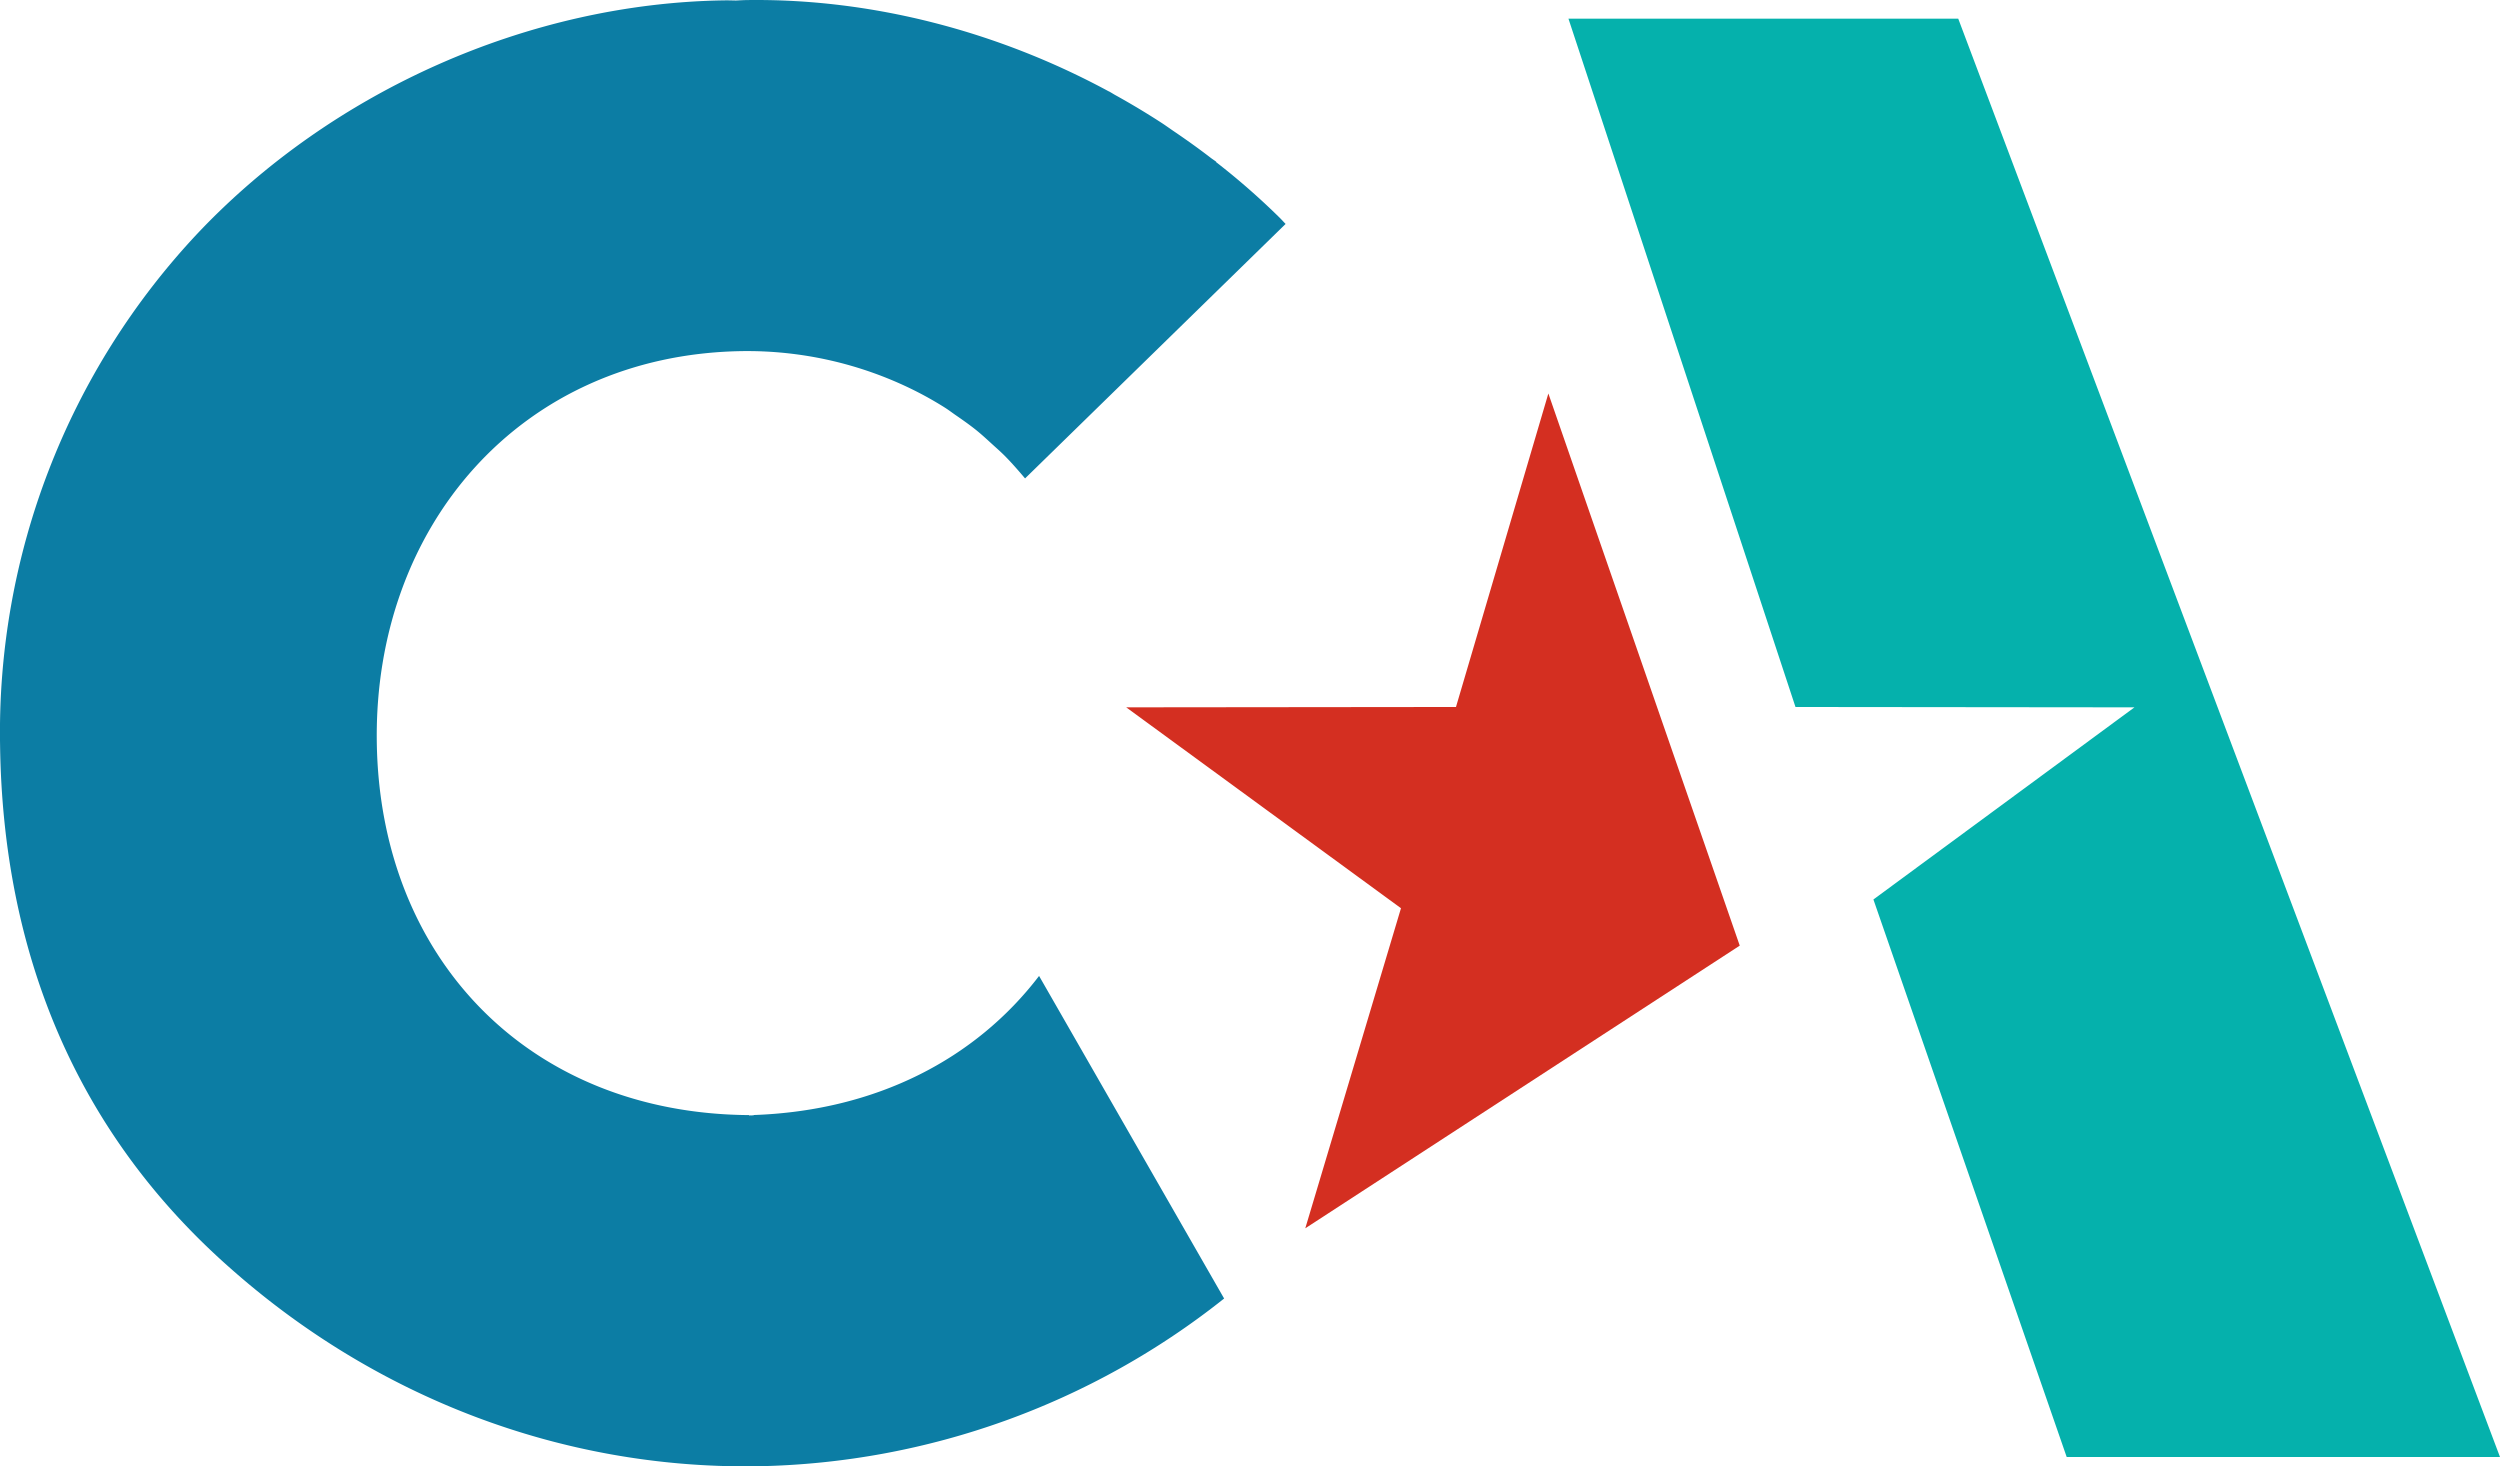 <svg id="Layer_1" data-name="Layer 1" xmlns="http://www.w3.org/2000/svg" width="516.41" height="302.894" viewBox="0 0 516.41 302.894">
  <defs>
    <style>
      .cls-1 {
        fill: #05b1ac;
      }

      .cls-2 {
        fill: #d42f21;
      }

      .cls-3 {
        fill: #0c7da4;
      }
    </style>
  </defs>
  <title>ca-logo-sm</title>
  <g>
    <polygon class="cls-1" points="404.503 3.862 323.987 3.862 370.882 146.038 440.901 146.112 386.98 185.8 426.905 300.967 516.41 300.967 404.503 3.862"/>
    <polygon class="cls-2" points="319.836 81.281 359.368 195.333 269.626 253.722 289.392 187.608 232.632 146.111 300.752 146.038 319.836 81.281"/>
    <path class="cls-3" d="M155.65,230.325l.001.084c-.029 0-.057.002-.085.004l-0-.025c-.131.003-.258.012-.386.021-.128-.006-.255-.011-.386-.011l0.0.025c-.028-.001-.057-.002-.085-.001l-.001-.084c-45.42-.32-76.264-32.336-76.878-77.058-.611-44.501,29.632-79.922,75.183-80.747A77.399,77.399,0,0,1,188.8,80.61a72.675,72.675,0,0,1,6.444,3.632c.737.472,1.429,1.001,2.146,1.498,1.464,1.006,2.916,2.028,4.295,3.134,1.137.92,2.209,1.912,3.287,2.898.867.788,1.748,1.559,2.575,2.388,1.284,1.294,2.49,2.664,3.676,4.054.174.203.343.408.519.608l53.816-52.564c-.391-.401-.76-.819-1.157-1.216A146.973,146.973,0,0,0,251.206,33.487l.024-.066c-.359-.283-.753-.523-1.115-.802-2.493-1.921-5.053-3.75-7.665-5.518-.855-.58-1.688-1.186-2.555-1.75q-4.669-3.027-9.546-5.726c-.359-.199-.7-.426-1.061-.622-.082-.044-.16-.097-.242-.142l-.011.017C206.129,6.479,180.098-.341,154.299.013c-.768.011-1.522.06-2.281.095-.76-.014-1.515-.042-2.283-.032C109.305.631,68.731,18.736,40.91,48.111A150.527,150.527,0,0,0,.015,153.964c.587,42.719,15.594,79.898,47.641,108.073,30.008,26.564,68.175,41.274,108.048,40.848l-.001-.041c.028.001.057.001.085.001l0.0.023c.128-.006.257-.011.386-.017.129.002.258.003.386.006l-0-.023c.029-0.0.057-.001.085-.003l.001.041a159.367,159.367,0,0,0,96.213-34.646l-38.224-66.632C201.572,218.695,181.074,229.447,155.65,230.325Z"/>
  </g>
</svg>
